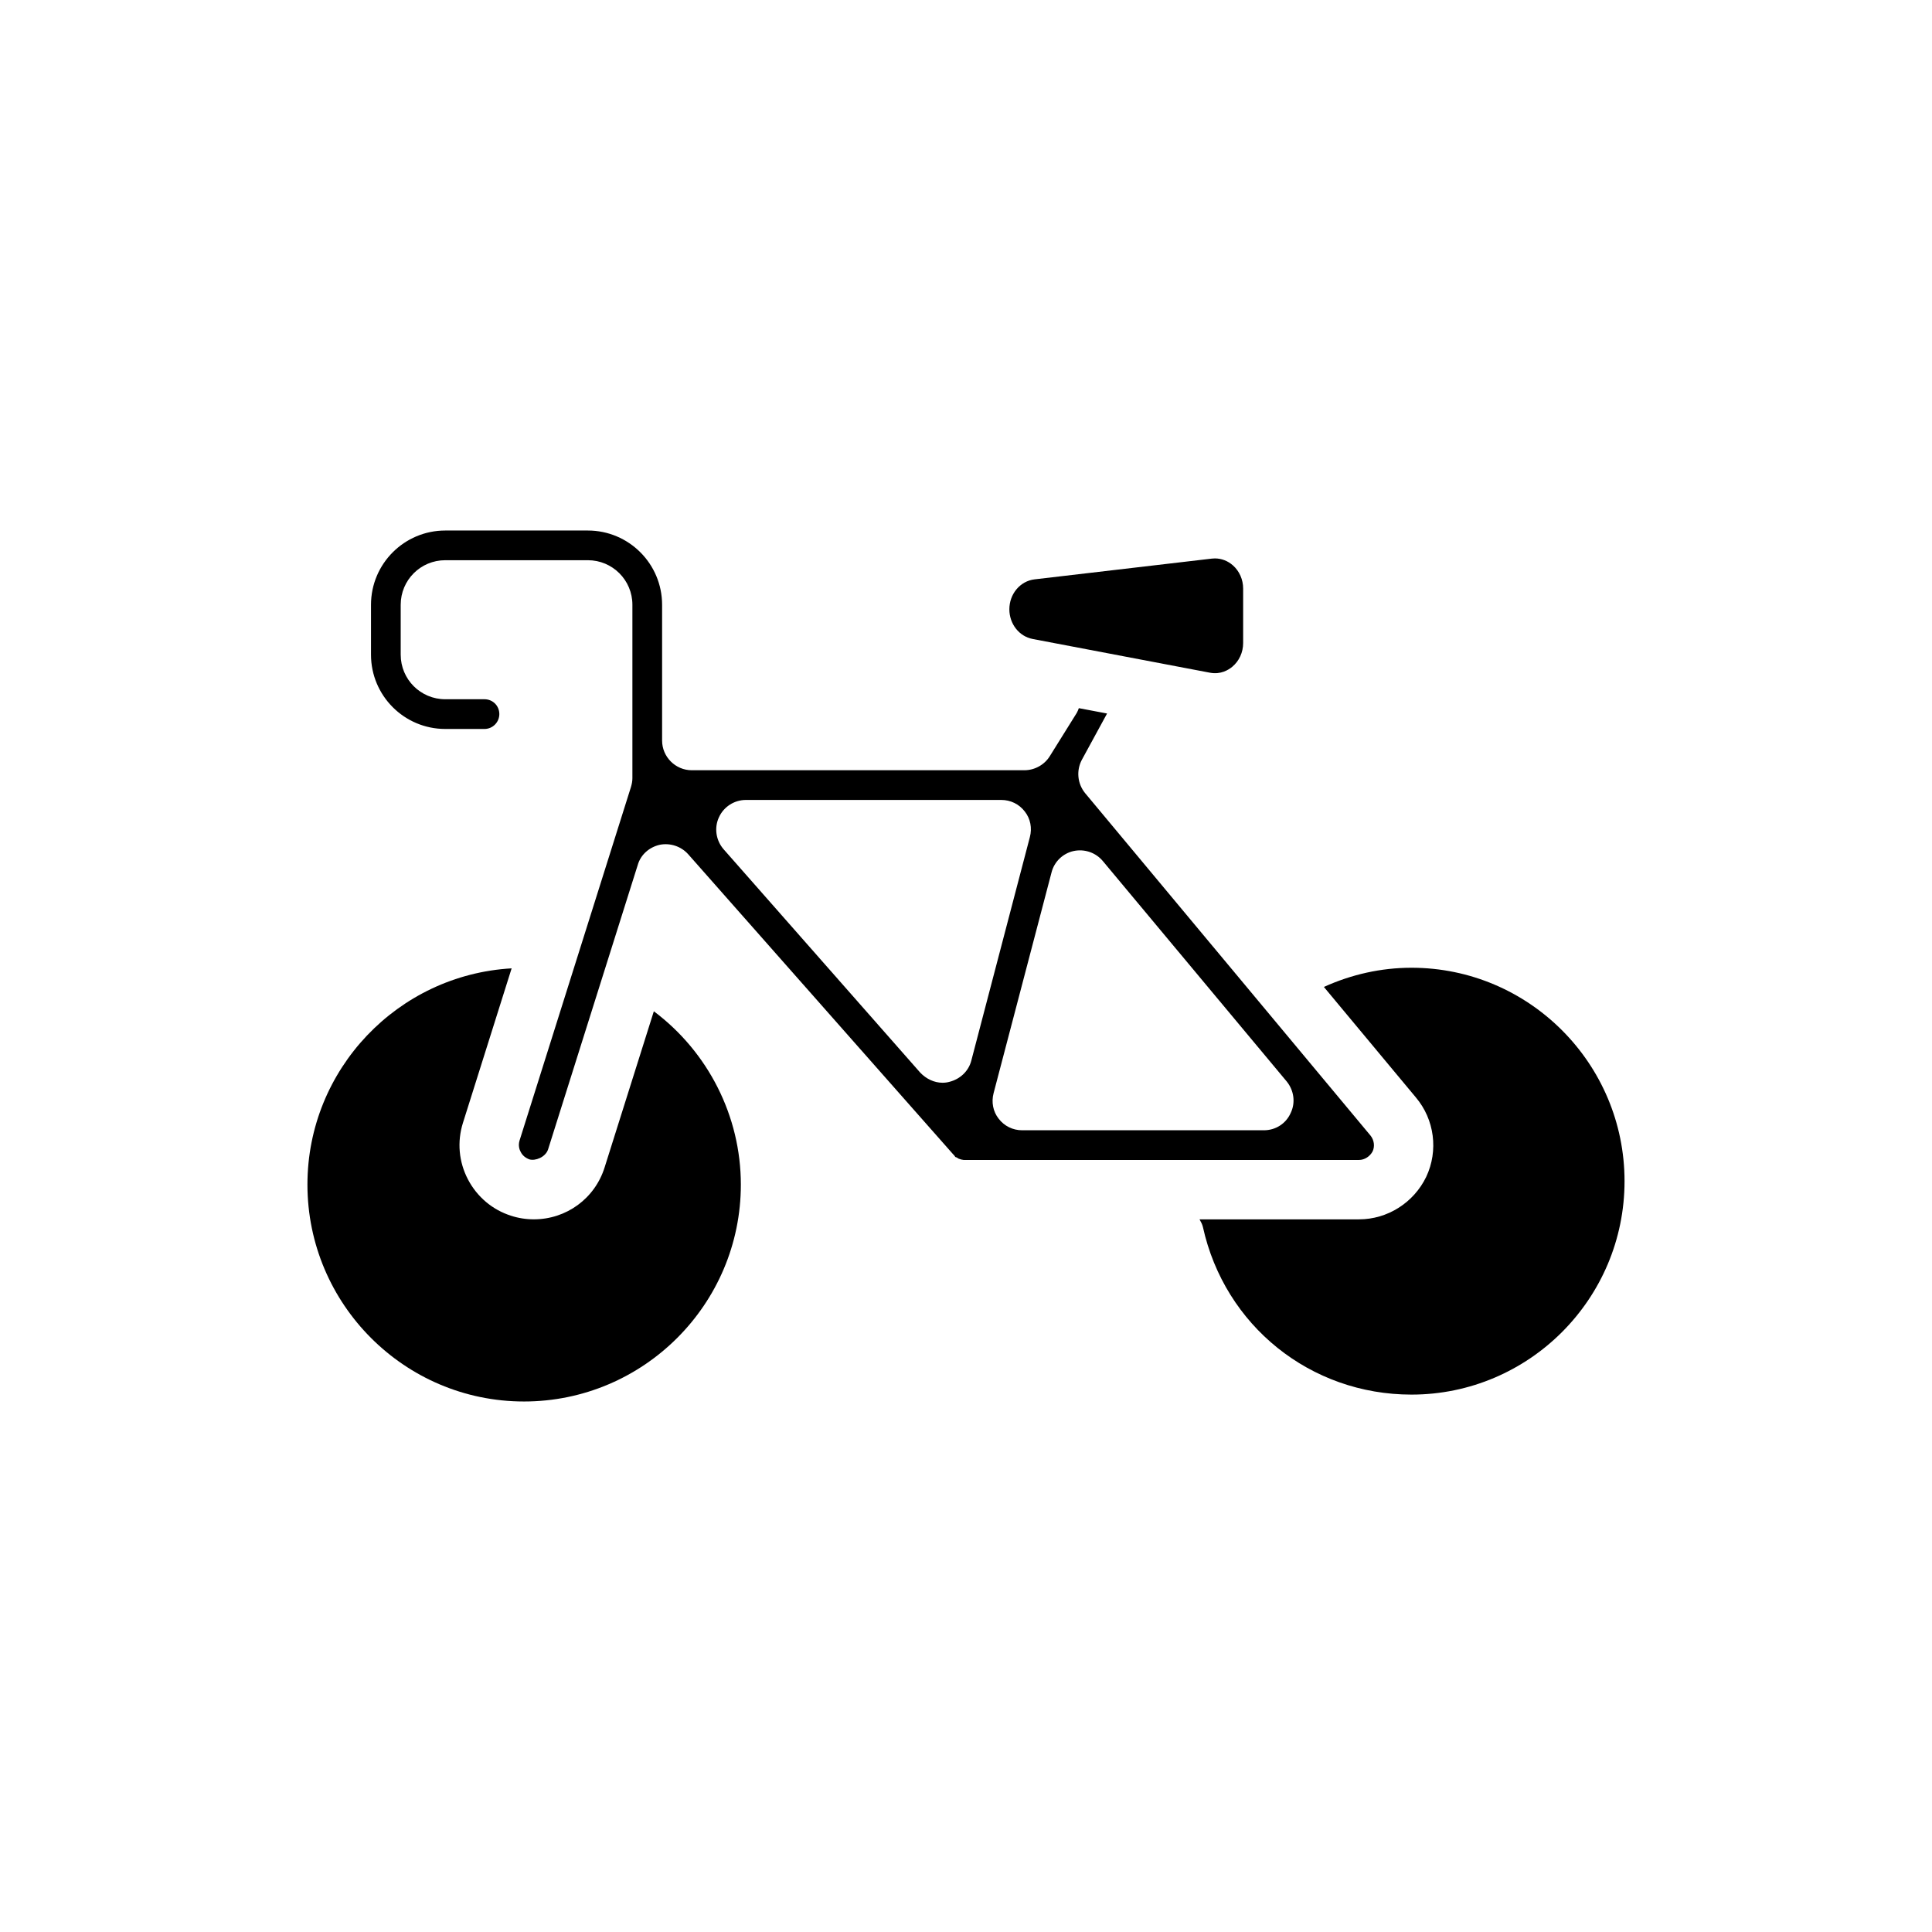 <?xml version="1.0" encoding="UTF-8"?>
<!-- Uploaded to: SVG Repo, www.svgrepo.com, Generator: SVG Repo Mixer Tools -->
<svg fill="#000000" width="800px" height="800px" version="1.1" viewBox="144 144 512 512" xmlns="http://www.w3.org/2000/svg">
 <g>
  <path d="m507.21 444.95-75.648-90.766c-2.047-2.519-2.363-5.984-0.867-8.816l6.691-12.281-7.481-1.418c-0.156 0.395-0.316 0.867-0.551 1.258l-7.164 11.492c-1.418 2.281-4.016 3.699-6.691 3.699l-88.164 0.004c-4.328 0-7.871-3.543-7.871-7.871v-35.977c0-10.863-8.816-19.68-19.68-19.68h-37.785c-10.863 0-19.68 8.816-19.68 19.68v13.227c0 10.863 8.816 19.68 19.68 19.68h10.391c2.203 0 3.938-1.809 3.938-3.938 0-2.203-1.73-3.938-3.938-3.938h-10.391c-6.535 0-11.809-5.273-11.809-11.809v-13.227c0-6.535 5.273-11.809 11.809-11.809h37.785c6.535 0 11.809 5.273 11.809 11.809v45.973c0 0.785-0.156 1.574-0.395 2.363l-29.52 93.676c-0.395 1.34 0 2.441 0.316 2.992 0.473 0.945 1.258 1.574 2.281 1.969 1.574 0.473 4.25-0.551 4.961-2.598l23.773-75.414c0.785-2.754 3.066-4.719 5.824-5.352 2.754-0.551 5.668 0.395 7.559 2.519l70.141 79.43c0.238 0.238 0.473 0.473 0.629 0.789 0.156 0 0.629 0.234 0.945 0.473 0.078 0 0.234 0.078 0.316 0.078 0.156 0.078 0.316 0.156 0.551 0.156 0.238 0.078 0.395 0.078 0.629 0.078h104.54c1.496 0 2.914-0.945 3.621-2.281 0.625-1.34 0.391-2.992-0.555-4.172zm-111.62-14.25c-0.551 0.156-1.18 0.238-1.809 0.238-2.203 0-4.328-1.023-5.902-2.676l-52.113-59.199c-2.051-2.363-2.523-5.668-1.262-8.426 1.262-2.832 4.094-4.644 7.164-4.644h67.699c2.441 0 4.723 1.102 6.219 3.07 1.496 1.891 1.969 4.41 1.34 6.769l-15.508 59.199c-0.711 2.836-2.992 4.961-5.828 5.668zm90.449 8.266c-1.258 2.832-4.016 4.566-7.086 4.566h-64.078c-2.441 0-4.723-1.102-6.219-3.07-1.496-1.891-1.969-4.41-1.34-6.769l15.352-58.488c0.707-2.832 2.992-5.039 5.824-5.668 2.914-0.629 5.902 0.395 7.793 2.676l48.727 58.41c1.895 2.359 2.367 5.59 1.027 8.344z"/>
  <path d="m464.63 322.27c2.875 0.555 4.926-0.742 5.918-1.555 1.836-1.527 2.898-3.824 2.898-6.309v-14.43c0-2.371-0.984-4.606-2.691-6.129-1.367-1.215-3.043-1.859-4.797-1.859-0.277 0-0.555 0.02-0.832 0.051l-46.957 5.496c-3.805 0.445-6.68 3.859-6.68 7.938 0 3.875 2.598 7.184 6.18 7.863z"/>
  <path d="m282.86 515.41c31.688 0 57.473-25.785 57.473-57.477 0-18.16-8.699-35.172-23.059-45.934l-13.043 41.367c-2.574 8.23-10.117 13.77-18.766 13.77-2.082 0-4.168-0.332-6.043-0.957-4.883-1.547-8.98-4.977-11.41-9.625-2.438-4.664-2.906-9.996-1.316-15.016l12.891-40.914c-30.117 1.711-54.113 26.719-54.113 57.305 0.008 31.699 25.746 57.48 57.387 57.48z"/>
  <path d="m521.97 455.86c-3.305 6.871-10.285 11.281-17.82 11.281h-42.266c0.359 0.652 0.738 1.293 0.906 2.055 5.766 26.133 28.488 44.387 55.266 44.387 31.133 0 56.465-25.371 56.465-56.562 0-31.184-25.332-56.559-56.465-56.559-8.047 0-15.945 1.781-23.211 5.09l24.402 29.312c4.906 5.816 5.988 14.074 2.723 20.996z"/>
 </g>
</svg>